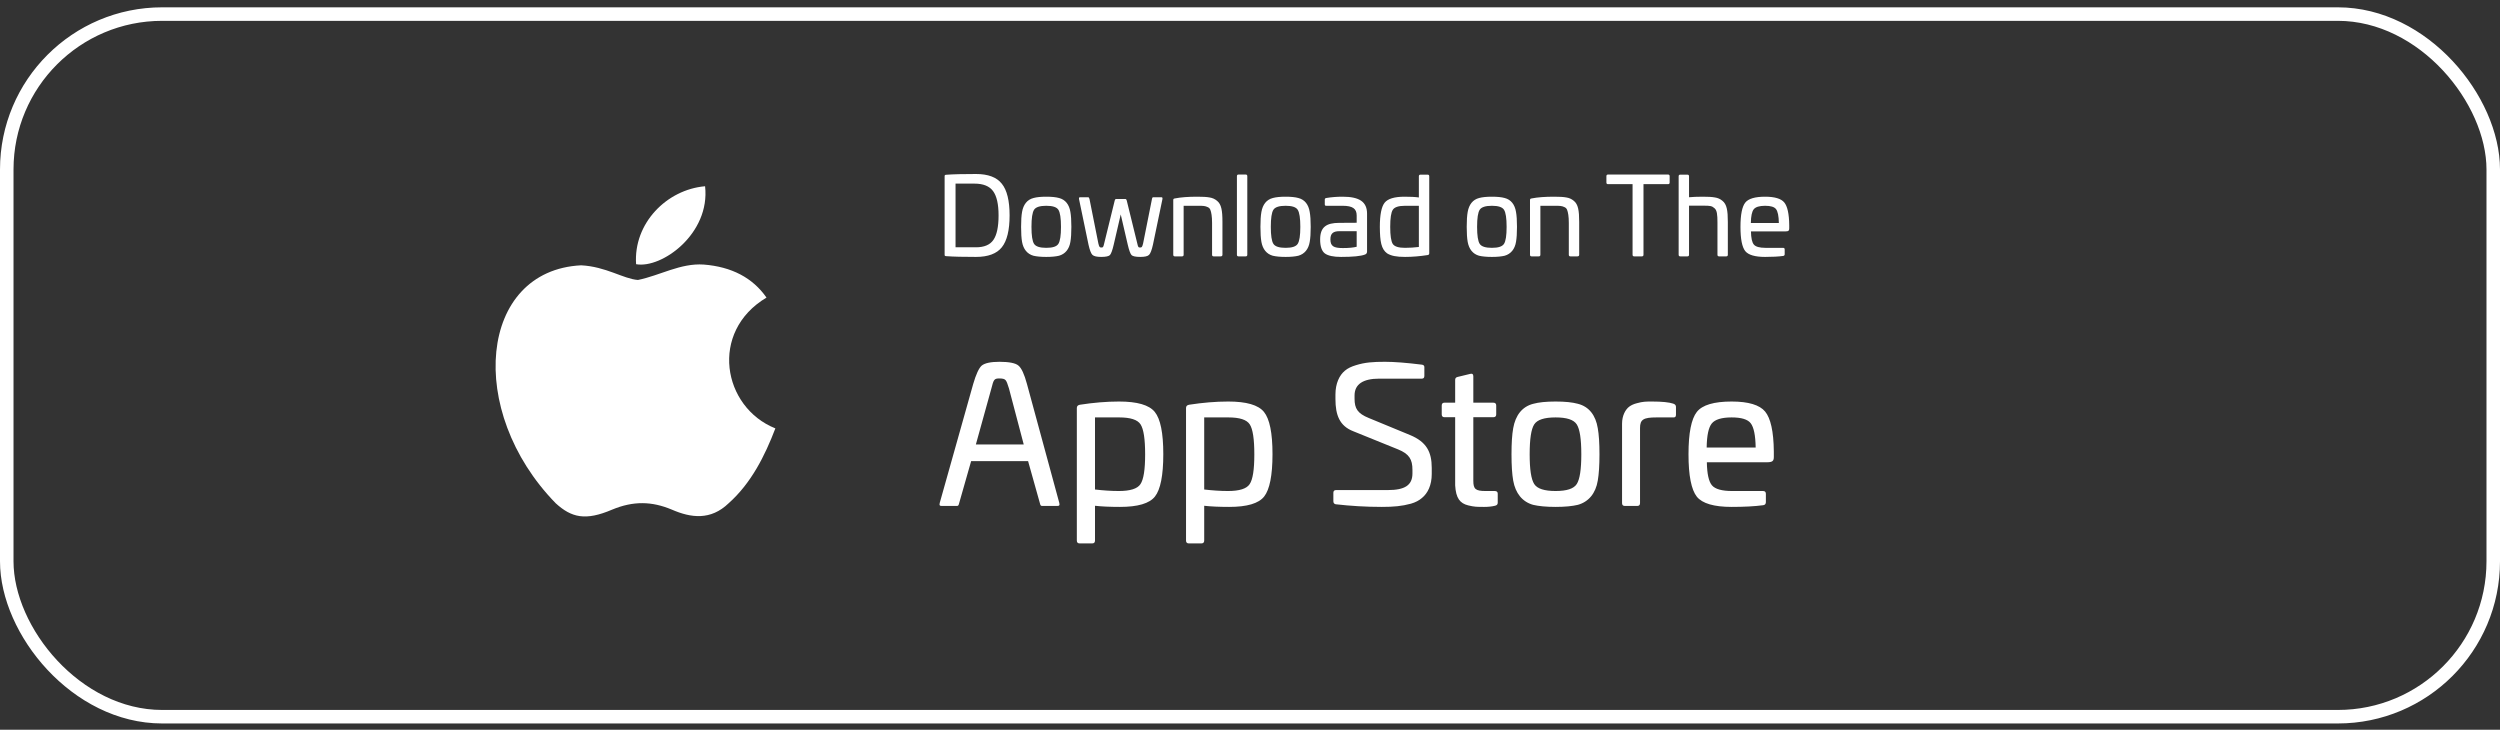 <?xml version="1.0" encoding="UTF-8"?> <svg xmlns="http://www.w3.org/2000/svg" width="185" height="54" viewBox="0 0 185 54" fill="none"><rect x="0" y="0" width="185" height="54" fill="#333333" stroke="none"/><rect x="0.5" y="1.042" width="184" height="51.994" rx="11.5" stroke="white"></rect><path d="M72.222 12.876C71.286 12.876 70.55 12.892 70.022 12.932C69.926 12.94 69.902 12.956 69.902 13.052V18.844C69.902 18.932 69.926 18.948 70.022 18.956C70.55 18.996 71.286 19.012 72.222 19.012C73.118 19.012 73.758 18.772 74.134 18.3C74.518 17.82 74.71 17.036 74.71 15.94C74.71 14.852 74.518 14.068 74.134 13.596C73.758 13.116 73.118 12.876 72.222 12.876ZM72.11 13.588C72.758 13.588 73.214 13.772 73.486 14.14C73.758 14.508 73.894 15.108 73.894 15.94C73.894 16.78 73.766 17.388 73.51 17.756C73.262 18.116 72.83 18.3 72.222 18.3H70.71V13.588H72.11ZM76.481 14.652C76.008 14.772 75.728 15.14 75.632 15.684C75.585 15.948 75.561 16.316 75.561 16.788C75.561 17.26 75.585 17.628 75.632 17.9C75.728 18.436 76.016 18.796 76.472 18.924C76.704 18.98 77.025 19.012 77.424 19.012C77.825 19.012 78.136 18.98 78.368 18.924C78.825 18.796 79.121 18.436 79.209 17.9C79.257 17.628 79.281 17.26 79.281 16.788C79.281 16.316 79.257 15.948 79.209 15.684C79.121 15.14 78.841 14.772 78.368 14.652C78.136 14.588 77.825 14.556 77.424 14.556C77.025 14.556 76.713 14.588 76.481 14.652ZM77.424 15.228C77.897 15.228 78.192 15.324 78.32 15.524C78.448 15.724 78.513 16.14 78.513 16.788C78.513 17.428 78.448 17.844 78.32 18.044C78.192 18.244 77.897 18.34 77.424 18.34C76.953 18.34 76.648 18.244 76.52 18.044C76.392 17.844 76.329 17.428 76.329 16.788C76.329 16.14 76.392 15.724 76.52 15.524C76.648 15.324 76.953 15.228 77.424 15.228ZM85.35 14.596C85.286 14.596 85.27 14.62 85.246 14.724L84.59 18.012C84.526 18.276 84.494 18.316 84.374 18.316C84.238 18.316 84.222 18.292 84.158 18.012L83.382 14.852C83.358 14.764 83.326 14.724 83.27 14.724H82.598C82.542 14.724 82.51 14.764 82.486 14.852L81.71 18.012C81.646 18.292 81.63 18.316 81.494 18.316C81.374 18.316 81.342 18.276 81.278 18.012L80.622 14.724C80.598 14.636 80.566 14.596 80.526 14.596H79.942C79.854 14.596 79.838 14.62 79.846 14.724L80.55 18.108C80.638 18.5 80.734 18.756 80.838 18.86C80.95 18.964 81.166 19.012 81.486 19.012C81.83 19.012 82.046 18.964 82.134 18.876C82.222 18.78 82.318 18.524 82.414 18.108L82.934 15.868L83.454 18.108C83.55 18.524 83.646 18.78 83.734 18.876C83.822 18.964 84.038 19.012 84.382 19.012C84.71 19.012 84.926 18.964 85.03 18.86C85.134 18.756 85.23 18.5 85.318 18.108L86.022 14.724C86.03 14.62 86.014 14.596 85.926 14.596H85.35ZM88.605 14.556C87.941 14.556 87.381 14.596 86.941 14.684C86.861 14.7 86.821 14.708 86.821 14.812V18.852C86.821 18.932 86.861 18.972 86.941 18.972H87.469C87.549 18.972 87.589 18.932 87.589 18.852V15.228H88.685C89.045 15.228 89.173 15.236 89.365 15.324C89.461 15.364 89.525 15.428 89.565 15.524C89.637 15.708 89.693 16.004 89.693 16.492V18.852C89.693 18.932 89.733 18.972 89.813 18.972H90.325C90.413 18.972 90.461 18.932 90.461 18.852V16.428C90.461 15.564 90.381 15.116 90.061 14.86C89.901 14.724 89.717 14.644 89.509 14.612C89.301 14.572 88.997 14.556 88.605 14.556ZM91.653 12.916C91.573 12.916 91.532 12.956 91.532 13.036V18.852C91.532 18.932 91.573 18.972 91.653 18.972H92.18C92.26 18.972 92.3 18.932 92.3 18.852V13.036C92.3 12.956 92.26 12.916 92.18 12.916H91.653ZM94.192 14.652C93.719 14.772 93.439 15.14 93.344 15.684C93.296 15.948 93.272 16.316 93.272 16.788C93.272 17.26 93.296 17.628 93.344 17.9C93.439 18.436 93.728 18.796 94.183 18.924C94.415 18.98 94.736 19.012 95.135 19.012C95.535 19.012 95.847 18.98 96.079 18.924C96.535 18.796 96.832 18.436 96.919 17.9C96.968 17.628 96.992 17.26 96.992 16.788C96.992 16.316 96.968 15.948 96.919 15.684C96.832 15.14 96.552 14.772 96.079 14.652C95.847 14.588 95.535 14.556 95.135 14.556C94.736 14.556 94.424 14.588 94.192 14.652ZM95.135 15.228C95.608 15.228 95.903 15.324 96.031 15.524C96.159 15.724 96.224 16.14 96.224 16.788C96.224 17.428 96.159 17.844 96.031 18.044C95.903 18.244 95.608 18.34 95.135 18.34C94.663 18.34 94.359 18.244 94.231 18.044C94.103 17.844 94.04 17.428 94.04 16.788C94.04 16.14 94.103 15.724 94.231 15.524C94.359 15.324 94.663 15.228 95.135 15.228ZM99.354 14.556C98.93 14.556 98.522 14.588 98.146 14.652C98.058 14.676 98.034 14.692 98.034 14.78V15.108C98.034 15.204 98.058 15.228 98.154 15.228H99.354C100.098 15.228 100.394 15.444 100.394 15.948V16.484L99.106 16.492C98.146 16.492 97.69 16.804 97.69 17.724C97.69 18.236 97.81 18.58 98.042 18.756C98.274 18.924 98.674 19.012 99.234 19.012C100.106 19.012 100.698 18.956 101.01 18.836C101.114 18.796 101.162 18.724 101.162 18.612V15.812C101.162 14.94 100.602 14.556 99.354 14.556ZM100.394 18.26C100.146 18.324 99.81 18.356 99.37 18.356C98.69 18.356 98.45 18.22 98.45 17.708C98.45 17.268 98.666 17.108 99.122 17.108H100.394V18.26ZM105.116 12.924C105.036 12.924 104.996 12.964 104.996 13.044V14.612C104.716 14.572 104.364 14.556 103.932 14.556C103.188 14.556 102.692 14.708 102.46 15.004C102.228 15.3 102.108 15.892 102.108 16.796C102.116 17.876 102.212 18.428 102.644 18.748C102.94 18.932 103.332 19.012 103.972 19.012C104.508 19.012 105.068 18.964 105.636 18.876C105.724 18.868 105.764 18.82 105.764 18.748V13.044C105.764 12.964 105.724 12.924 105.644 12.924H105.116ZM104.996 18.276C104.652 18.316 104.316 18.34 103.972 18.34C103.492 18.34 103.188 18.244 103.06 18.044C102.94 17.844 102.876 17.428 102.876 16.788C102.876 16.14 102.94 15.716 103.068 15.524C103.196 15.324 103.5 15.228 103.98 15.228H104.996V18.276ZM109.457 14.652C108.985 14.772 108.705 15.14 108.609 15.684C108.561 15.948 108.537 16.316 108.537 16.788C108.537 17.26 108.561 17.628 108.609 17.9C108.705 18.436 108.993 18.796 109.449 18.924C109.681 18.98 110.001 19.012 110.401 19.012C110.801 19.012 111.113 18.98 111.345 18.924C111.801 18.796 112.097 18.436 112.185 17.9C112.233 17.628 112.257 17.26 112.257 16.788C112.257 16.316 112.233 15.948 112.185 15.684C112.097 15.14 111.817 14.772 111.345 14.652C111.113 14.588 110.801 14.556 110.401 14.556C110.001 14.556 109.689 14.588 109.457 14.652ZM110.401 15.228C110.873 15.228 111.169 15.324 111.297 15.524C111.425 15.724 111.489 16.14 111.489 16.788C111.489 17.428 111.425 17.844 111.297 18.044C111.169 18.244 110.873 18.34 110.401 18.34C109.929 18.34 109.625 18.244 109.497 18.044C109.369 17.844 109.305 17.428 109.305 16.788C109.305 16.14 109.369 15.724 109.497 15.524C109.625 15.324 109.929 15.228 110.401 15.228ZM115.004 14.556C114.34 14.556 113.78 14.596 113.34 14.684C113.26 14.7 113.22 14.708 113.22 14.812V18.852C113.22 18.932 113.26 18.972 113.34 18.972H113.868C113.948 18.972 113.988 18.932 113.988 18.852V15.228H115.084C115.444 15.228 115.572 15.236 115.764 15.324C115.86 15.364 115.924 15.428 115.964 15.524C116.036 15.708 116.092 16.004 116.092 16.492V18.852C116.092 18.932 116.132 18.972 116.212 18.972H116.724C116.812 18.972 116.86 18.932 116.86 18.852V16.428C116.86 15.564 116.78 15.116 116.46 14.86C116.3 14.724 116.116 14.644 115.908 14.612C115.7 14.572 115.396 14.556 115.004 14.556ZM118.994 12.916C118.914 12.916 118.874 12.956 118.874 13.036V13.508C118.874 13.588 118.914 13.628 118.994 13.628H120.81V18.852C120.81 18.932 120.85 18.972 120.93 18.972H121.498C121.578 18.972 121.618 18.932 121.618 18.852V13.628H123.434C123.514 13.628 123.554 13.588 123.554 13.508V13.036C123.554 12.956 123.514 12.916 123.434 12.916H118.994ZM124.34 12.924C124.26 12.924 124.22 12.964 124.22 13.044V18.852C124.22 18.932 124.26 18.972 124.34 18.972H124.868C124.948 18.972 124.988 18.932 124.988 18.852V15.22H126.084C126.532 15.22 126.684 15.236 126.868 15.404C127.06 15.564 127.092 15.876 127.092 16.492V18.852C127.092 18.932 127.132 18.972 127.212 18.972H127.74C127.82 18.972 127.86 18.932 127.86 18.852V16.428C127.86 15.564 127.78 15.116 127.46 14.86C127.3 14.724 127.116 14.644 126.908 14.612C126.7 14.572 126.396 14.556 126.004 14.556C125.588 14.556 125.252 14.572 124.988 14.596V13.044C124.988 12.964 124.948 12.924 124.868 12.924H124.34ZM130.619 14.556C129.875 14.556 129.379 14.7 129.147 14.996C128.915 15.292 128.795 15.884 128.795 16.788C128.795 17.692 128.915 18.284 129.147 18.58C129.379 18.868 129.875 19.012 130.619 19.012C131.155 19.012 131.603 18.988 131.955 18.94C132.027 18.932 132.067 18.884 132.067 18.812V18.46C132.067 18.38 132.027 18.34 131.947 18.34H130.635C130.211 18.34 129.923 18.26 129.787 18.1C129.651 17.94 129.579 17.612 129.571 17.124H132.115C132.347 17.124 132.403 17.068 132.403 16.9V16.668C132.395 15.82 132.267 15.26 132.035 14.98C131.803 14.7 131.331 14.556 130.619 14.556ZM130.619 15.228C131.027 15.228 131.299 15.308 131.427 15.476C131.555 15.644 131.627 15.98 131.635 16.5H129.563C129.571 15.988 129.643 15.652 129.779 15.484C129.915 15.316 130.195 15.228 130.619 15.228Z" fill="white"></path><path d="M73.964 26.773C73.306 26.773 72.872 26.871 72.648 27.053C72.438 27.235 72.228 27.697 72.018 28.411L69.54 37.217C69.498 37.399 69.54 37.441 69.708 37.441H70.8C70.912 37.441 70.94 37.399 70.982 37.217L71.864 34.123H76.078L76.946 37.217C76.988 37.399 77.016 37.441 77.128 37.441H78.22C78.388 37.441 78.43 37.399 78.388 37.217L75.994 28.411C75.798 27.683 75.588 27.235 75.364 27.053C75.154 26.871 74.678 26.773 73.964 26.773ZM73.964 28.005C74.202 28.005 74.342 28.047 74.412 28.131C74.482 28.201 74.566 28.411 74.664 28.747L75.756 32.891H72.214L73.362 28.747C73.53 28.075 73.572 28.005 73.964 28.005ZM82.808 29.713C81.87 29.713 80.904 29.797 79.91 29.951C79.756 29.979 79.686 30.063 79.686 30.189V40.003C79.686 40.143 79.756 40.213 79.896 40.213H80.82C80.96 40.213 81.03 40.143 81.03 40.003V37.427C81.52 37.483 82.136 37.511 82.878 37.511C84.194 37.511 85.062 37.259 85.468 36.741C85.874 36.223 86.084 35.187 86.084 33.605C86.084 32.037 85.874 31.001 85.454 30.483C85.034 29.965 84.152 29.713 82.808 29.713ZM82.822 30.889C83.648 30.889 84.18 31.057 84.404 31.407C84.628 31.757 84.74 32.485 84.74 33.619C84.74 34.753 84.628 35.481 84.39 35.831C84.166 36.167 83.634 36.335 82.794 36.335C82.22 36.335 81.632 36.293 81.03 36.223V30.889H82.822ZM90.888 29.713C89.951 29.713 88.984 29.797 87.99 29.951C87.837 29.979 87.766 30.063 87.766 30.189V40.003C87.766 40.143 87.837 40.213 87.977 40.213H88.9C89.04 40.213 89.111 40.143 89.111 40.003V37.427C89.6 37.483 90.216 37.511 90.959 37.511C92.275 37.511 93.142 37.259 93.549 36.741C93.954 36.223 94.165 35.187 94.165 33.605C94.165 32.037 93.954 31.001 93.534 30.483C93.115 29.965 92.233 29.713 90.888 29.713ZM90.903 30.889C91.728 30.889 92.26 31.057 92.484 31.407C92.709 31.757 92.82 32.485 92.82 33.619C92.82 34.753 92.709 35.481 92.471 35.831C92.246 36.167 91.715 36.335 90.874 36.335C90.3 36.335 89.713 36.293 89.111 36.223V30.889H90.903ZM102.491 26.773C101.595 26.773 101.007 26.815 100.335 27.025C100.013 27.123 99.733 27.249 99.523 27.431C99.117 27.767 98.823 28.369 98.823 29.195V29.531C98.823 30.721 99.131 31.519 100.139 31.911L103.457 33.255C104.283 33.591 104.521 33.997 104.521 34.767V35.033C104.521 35.915 103.947 36.265 102.701 36.265H98.865C98.739 36.265 98.669 36.335 98.669 36.461V37.091C98.669 37.217 98.725 37.287 98.837 37.315C99.943 37.441 101.077 37.511 102.253 37.511C103.135 37.511 103.737 37.455 104.409 37.273C104.745 37.175 105.011 37.035 105.221 36.853C105.655 36.503 105.949 35.901 105.949 35.075V34.627C105.949 33.437 105.557 32.695 104.339 32.191L101.287 30.931C100.461 30.595 100.237 30.231 100.237 29.503V29.265C100.237 28.439 100.853 28.019 102.071 28.019H105.221C105.347 28.019 105.403 27.949 105.403 27.809V27.165C105.403 27.053 105.333 26.997 105.207 26.983C104.073 26.843 103.177 26.773 102.491 26.773ZM107.864 27.893C107.738 27.921 107.682 27.991 107.682 28.117V29.797H106.898C106.758 29.797 106.688 29.867 106.688 30.007V30.665C106.688 30.805 106.758 30.875 106.898 30.875H107.682V35.915C107.738 36.867 108.032 37.245 108.648 37.399C109.11 37.511 109.292 37.511 109.838 37.511C110.132 37.511 110.398 37.483 110.622 37.427C110.762 37.399 110.832 37.329 110.832 37.203V36.531C110.832 36.405 110.762 36.335 110.608 36.335H109.936C109.194 36.335 109.026 36.195 109.026 35.579V30.875H110.496C110.65 30.875 110.72 30.805 110.72 30.665V30.007C110.72 29.867 110.65 29.797 110.496 29.797H109.026V27.851C109.026 27.683 108.942 27.627 108.788 27.669L107.864 27.893ZM113.461 29.881C112.635 30.091 112.145 30.735 111.977 31.687C111.893 32.149 111.851 32.793 111.851 33.619C111.851 34.445 111.893 35.089 111.977 35.565C112.145 36.503 112.649 37.133 113.447 37.357C113.853 37.455 114.413 37.511 115.113 37.511C115.813 37.511 116.359 37.455 116.765 37.357C117.563 37.133 118.081 36.503 118.235 35.565C118.319 35.089 118.361 34.445 118.361 33.619C118.361 32.793 118.319 32.149 118.235 31.687C118.081 30.735 117.591 30.091 116.765 29.881C116.359 29.769 115.813 29.713 115.113 29.713C114.413 29.713 113.867 29.769 113.461 29.881ZM115.113 30.889C115.939 30.889 116.457 31.057 116.681 31.407C116.905 31.757 117.017 32.485 117.017 33.619C117.017 34.739 116.905 35.467 116.681 35.817C116.457 36.167 115.939 36.335 115.113 36.335C114.287 36.335 113.755 36.167 113.531 35.817C113.307 35.467 113.195 34.739 113.195 33.619C113.195 32.485 113.307 31.757 113.531 31.407C113.755 31.057 114.287 30.889 115.113 30.889ZM122.244 29.713C121.81 29.713 121.572 29.713 121.124 29.839C120.9 29.895 120.718 29.979 120.564 30.091C120.284 30.301 120.032 30.749 120.032 31.351V37.231C120.032 37.371 120.102 37.441 120.242 37.441H121.152C121.292 37.441 121.362 37.371 121.362 37.231V31.673C121.362 31.043 121.614 30.889 122.58 30.889H123.798C123.952 30.903 124.022 30.847 124.022 30.693V30.105C124.022 29.993 123.952 29.909 123.812 29.867C123.518 29.769 123 29.713 122.244 29.713ZM128.141 29.713C126.839 29.713 125.971 29.965 125.565 30.483C125.159 31.001 124.949 32.037 124.949 33.619C124.949 35.201 125.159 36.237 125.565 36.755C125.971 37.259 126.839 37.511 128.141 37.511C129.079 37.511 129.863 37.469 130.479 37.385C130.605 37.371 130.675 37.287 130.675 37.161V36.545C130.675 36.405 130.605 36.335 130.465 36.335H128.169C127.427 36.335 126.923 36.195 126.685 35.915C126.447 35.635 126.321 35.061 126.307 34.207H130.759C131.165 34.207 131.263 34.109 131.263 33.815V33.409C131.249 31.925 131.025 30.945 130.619 30.455C130.213 29.965 129.387 29.713 128.141 29.713ZM128.141 30.889C128.855 30.889 129.331 31.029 129.555 31.323C129.779 31.617 129.905 32.205 129.919 33.115H126.293C126.307 32.219 126.433 31.631 126.671 31.337C126.909 31.043 127.399 30.889 128.141 30.889Z" fill="white"></path><path d="M53.923 37.238C52.585 38.527 51.125 38.324 49.719 37.713C48.231 37.088 46.866 37.061 45.296 37.713C43.33 38.554 42.293 38.31 41.119 37.238C34.458 30.41 35.44 20.013 43.003 19.633C44.846 19.727 46.129 20.637 47.207 20.718C48.818 20.393 50.36 19.456 52.08 19.578C54.141 19.741 55.698 20.555 56.721 22.021C52.462 24.56 53.473 30.139 57.377 31.7C56.599 33.736 55.588 35.758 53.909 37.251L53.923 37.238ZM47.071 19.551C46.866 16.524 49.337 14.027 52.176 13.782C52.572 17.284 48.982 19.89 47.071 19.551Z" fill="white"></path></svg> 